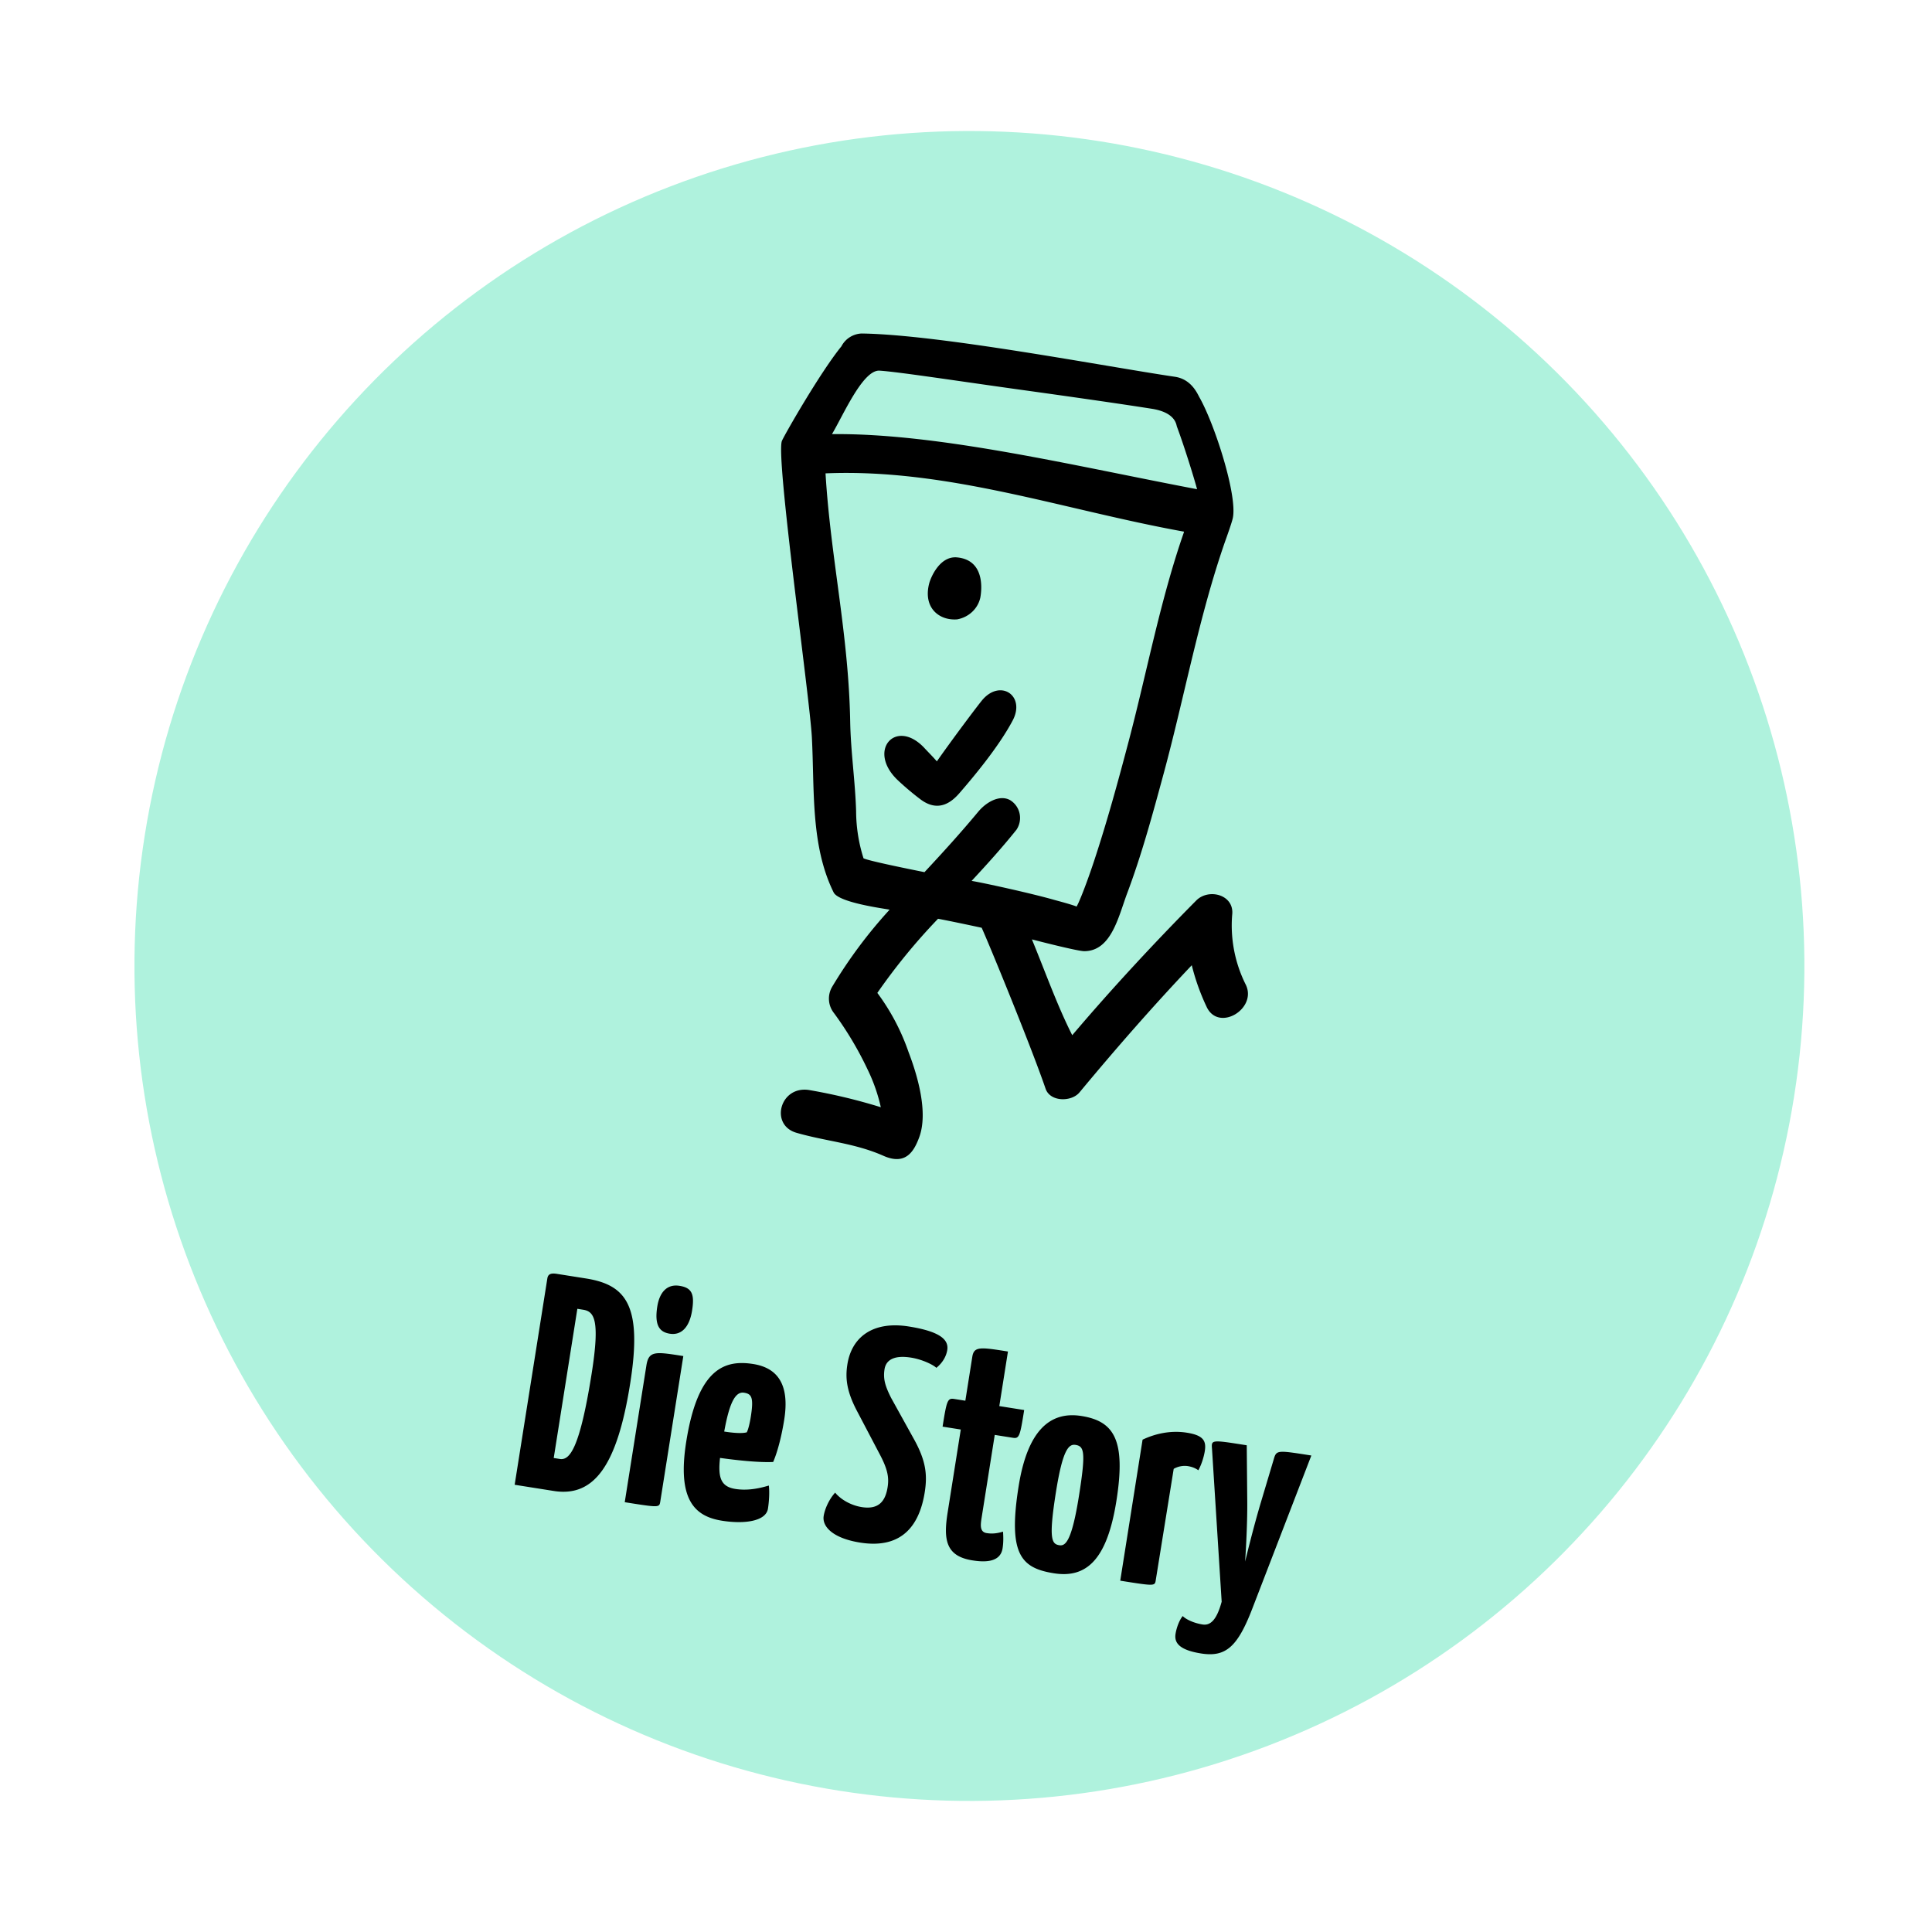 <svg width="258" height="258" xmlns="http://www.w3.org/2000/svg"><g transform="rotate(9 12.497 228.503)" fill="none" fill-rule="evenodd"><circle fill="#AFF2DD" cx="112.45" cy="111.925" r="111.5"/><g fill="#000" fill-rule="nonzero"><path d="M149.28 108.604a17.63 17.63 0 01-3.24-8.897c-.098-2.728-3.665-3.074-5.043-1.153-4.694 6.523-9.358 13.484-13.538 20.353-2.574-3.55-4.906-7.837-7.321-11.794.757.077 6.3.6 7.147.461 3.551-.568 3.786-5.21 4.437-8.451 1.136-5.51 1.734-11.141 2.34-16.735 1.128-10.503 1.363-21.298 3.225-31.7.129-.692.508-2.675.545-3.32.19-3.012-4.285-11.925-6.912-15.236-.379-.484-1.454-2.236-3.673-2.213-9.328.1-31.876-.66-42.227.838a3.18 3.18 0 00-2.4 2.12c-2.272 3.903-5.777 13.17-5.876 13.738-.424 2.474 9.018 33.146 10.154 38.463 1.454 6.845 2.067 14.267 6.103 19.976.886 1.26 7.034 1.076 7.746 1.114a63.482 63.482 0 00-5.975 11.394 3.104 3.104 0 00.796 3.404 45.28 45.28 0 015.64 6.777 22.755 22.755 0 012.507 4.664 75.736 75.736 0 00-9.715-.769c-4.028-.092-4.634 5.425-.886 5.901 4.104.515 7.898.138 11.971 1.222 3.104.822 3.915-1.176 4.316-3.158.72-3.52-1.552-8.221-3.18-11.049a29.158 29.158 0 00-5.353-7.153 80.634 80.634 0 016.458-11.048c1.636.046 4.581.2 5.944.276 1.514 2.305 9.086 14.783 11.79 19.892.877 1.66 3.679 1.222 4.542-.207 3.862-6.508 7.882-12.9 12.16-19.132a29.71 29.71 0 002.877 5.248c2.136 2.997 6.701-.914 4.642-3.826zM88.163 35.282c2.438-.23 10.366-.269 18.68-.422 7.405-.146 14.242-.239 18.028-.239 3.172 0 3.536 1.537 3.672 1.814 1.514 2.681 3.483 6.73 3.975 7.852-16.657-.507-35.261-2.02-49.306.361 1.097-2.743 2.725-9.158 4.951-9.366zm22.799 65.377c1.703-2.528 3.361-5.078 4.846-7.683.322-.692.349-1.488.076-2.202a2.77 2.77 0 00-1.523-1.57c-1.514-.554-3.134.768-3.99 2.228-1.916 3.211-3.71 5.946-5.807 9.058-2.067-.084-7.625-.322-8.33-.553a21.075 21.075 0 01-1.96-6.047c-.757-3.995-1.954-7.745-2.665-11.763-2.045-11.525-5.99-21.106-8.428-32.17 15.984-3.227 32.195-.146 48.497.2v.1c-1.689 9.389-1.954 19.131-2.908 28.62-.56 5.547-1.173 11.11-2.074 16.62-.31 1.881-.758 4.263-1.182 5.83-.053.177-.106.354-.166.523-.659-.161-2.423-.338-3.105-.415-3.12-.384-9.805-.776-11.281-.776z"/><path d="M102.299 58.293c-2.385.14-3.097 3.342-3.151 4.065-.295 3.335 2.144 4.67 4.459 4.103 1.483-.528 2.498-1.843 2.586-3.35.008-.398.14-5.062-3.894-4.818zM108.643 76.496c-.362.558-3.078 5.675-4.763 9.124-.492-.434-1.538-1.195-1.962-1.536-4.393-3.37-7.547 1.623-2.746 4.87a37.288 37.288 0 003.3 1.993c2.778 1.5 4.301-.391 5.101-1.689 1.462-2.355 4.162-6.834 5.455-10.617 1.2-3.507-2.424-5.232-4.385-2.145z"/></g><path d="M68.597 189.852c5.535 0 7.831-4.838 7.831-15.785 0-10.537-2.583-12.915-8.036-12.915h-3.936c-.902 0-1.148.287-1.148.82v27.88h5.289zm.175-4.347l-.872.001v-20.172h.779c1.476 0 2.46.902 2.46 8.241 0 10.271-1.117 11.888-2.367 11.93zm11.838-18.818c1.599 0 2.46-1.312 2.46-3.526 0-2.214-.492-2.993-2.173-2.993-1.722 0-2.501 1.312-2.501 3.198 0 2.583.861 3.321 2.214 3.321zm2.255 22.396v-19.73c-3.772 0-4.674 0-4.674 2.008v18.491h1.328c3.234-.009 3.343-.084 3.346-.769zm8.528 1.18c3.198 0 5.822-.903 5.822-2.543 0-.943-.123-2.255-.369-3.075-1.435.697-2.87 1.148-4.346 1.148-1.968 0-2.542-1.148-2.665-3.772 2.05-.04 5.084-.164 7.093-.574.41-1.599.574-3.854.574-5.822 0-4.756-1.968-6.683-5.248-6.683-3.854 0-7.216 1.722-7.216 11.644 0 7.79 2.624 9.676 6.355 9.676zm-1.558-11.809c.082-3.73.574-5.535 1.804-5.535 1.025 0 1.394.41 1.394 3.034 0 .656-.041 1.64-.205 2.132-.615.287-1.886.37-2.993.37zm20.254 11.808c5.945 0 7.462-3.895 7.462-7.995 0-2.337-.492-4.14-2.46-6.683l-3.936-5.043c-1.066-1.476-1.476-2.378-1.476-3.649 0-1.435 1.23-2.09 3.239-2.09 1.558 0 3.116.491 3.567.82.779-.862 1.066-1.805 1.066-2.584 0-1.435-1.435-2.296-5.576-2.296-4.838 0-7.298 2.583-7.298 6.273 0 1.804.41 3.526 2.296 6.027l3.731 5.002c1.435 1.886 1.845 2.952 1.845 4.346 0 1.927-.738 3.157-2.993 3.157-1.476 0-2.952-.574-3.813-1.353-.697 1.066-1.025 2.42-1.025 3.321 0 1.435 1.681 2.747 5.371 2.747zm18.901-2.214c0-.902-.164-1.64-.287-2.214-.779.37-1.394.533-2.132.533-.94 0-.982-.934-.984-1.839v-11.28h2.46c.861 0 .902-.37.902-3.896h-3.362v-7.38c-3.69 0-4.592 0-4.592 1.435v5.945h-1.517c-.902 0-.943.41-.943 3.895h2.46v11.234c0 3.65.656 5.781 4.264 5.781 1.558 0 3.731-.246 3.731-2.214zm7.298 2.214c4.428 0 6.724-2.952 6.724-10.865 0-8.282-2.009-10.455-6.396-10.455-4.346 0-6.806 3.198-6.806 10.62 0 9.183 2.05 10.7 6.478 10.7zm.165-3.814l-.042.001c-1.025 0-1.558-.533-1.558-6.929 0-5.822.697-6.642 1.599-6.642 1.189 0 1.517.738 1.517 6.642 0 6.2-.75 6.905-1.516 6.928zm13.406 2.584l.041-15.047a2.948 2.948 0 011.763-.656c.41 0 .943.041 1.517.328.369-1.025.451-2.132.451-2.665 0-1.394-.533-2.05-2.747-2.05-2.296 0-4.264.861-5.699 1.845v19.065h1.339c3.335-.01 3.335-.087 3.335-.82zm7.503 8.733c3.321 0 4.674-1.599 5.822-6.97l4.592-21.443c-4.633 0-4.715 0-4.879 1.271l-.779 5.822c-.492 3.608-.861 8.282-.861 8.282s-.41-4.715-1.025-8.282l-1.189-7.093c-4.797 0-4.797 0-4.51 1.19l4.469 19.966c-.287 2.665-1.066 3.403-2.05 3.403-1.189 0-2.296-.328-2.788-.697-.369.615-.574 1.681-.574 2.501 0 1.148.738 2.05 3.772 2.05z" fill="#000" fill-rule="nonzero"/></g></svg>
